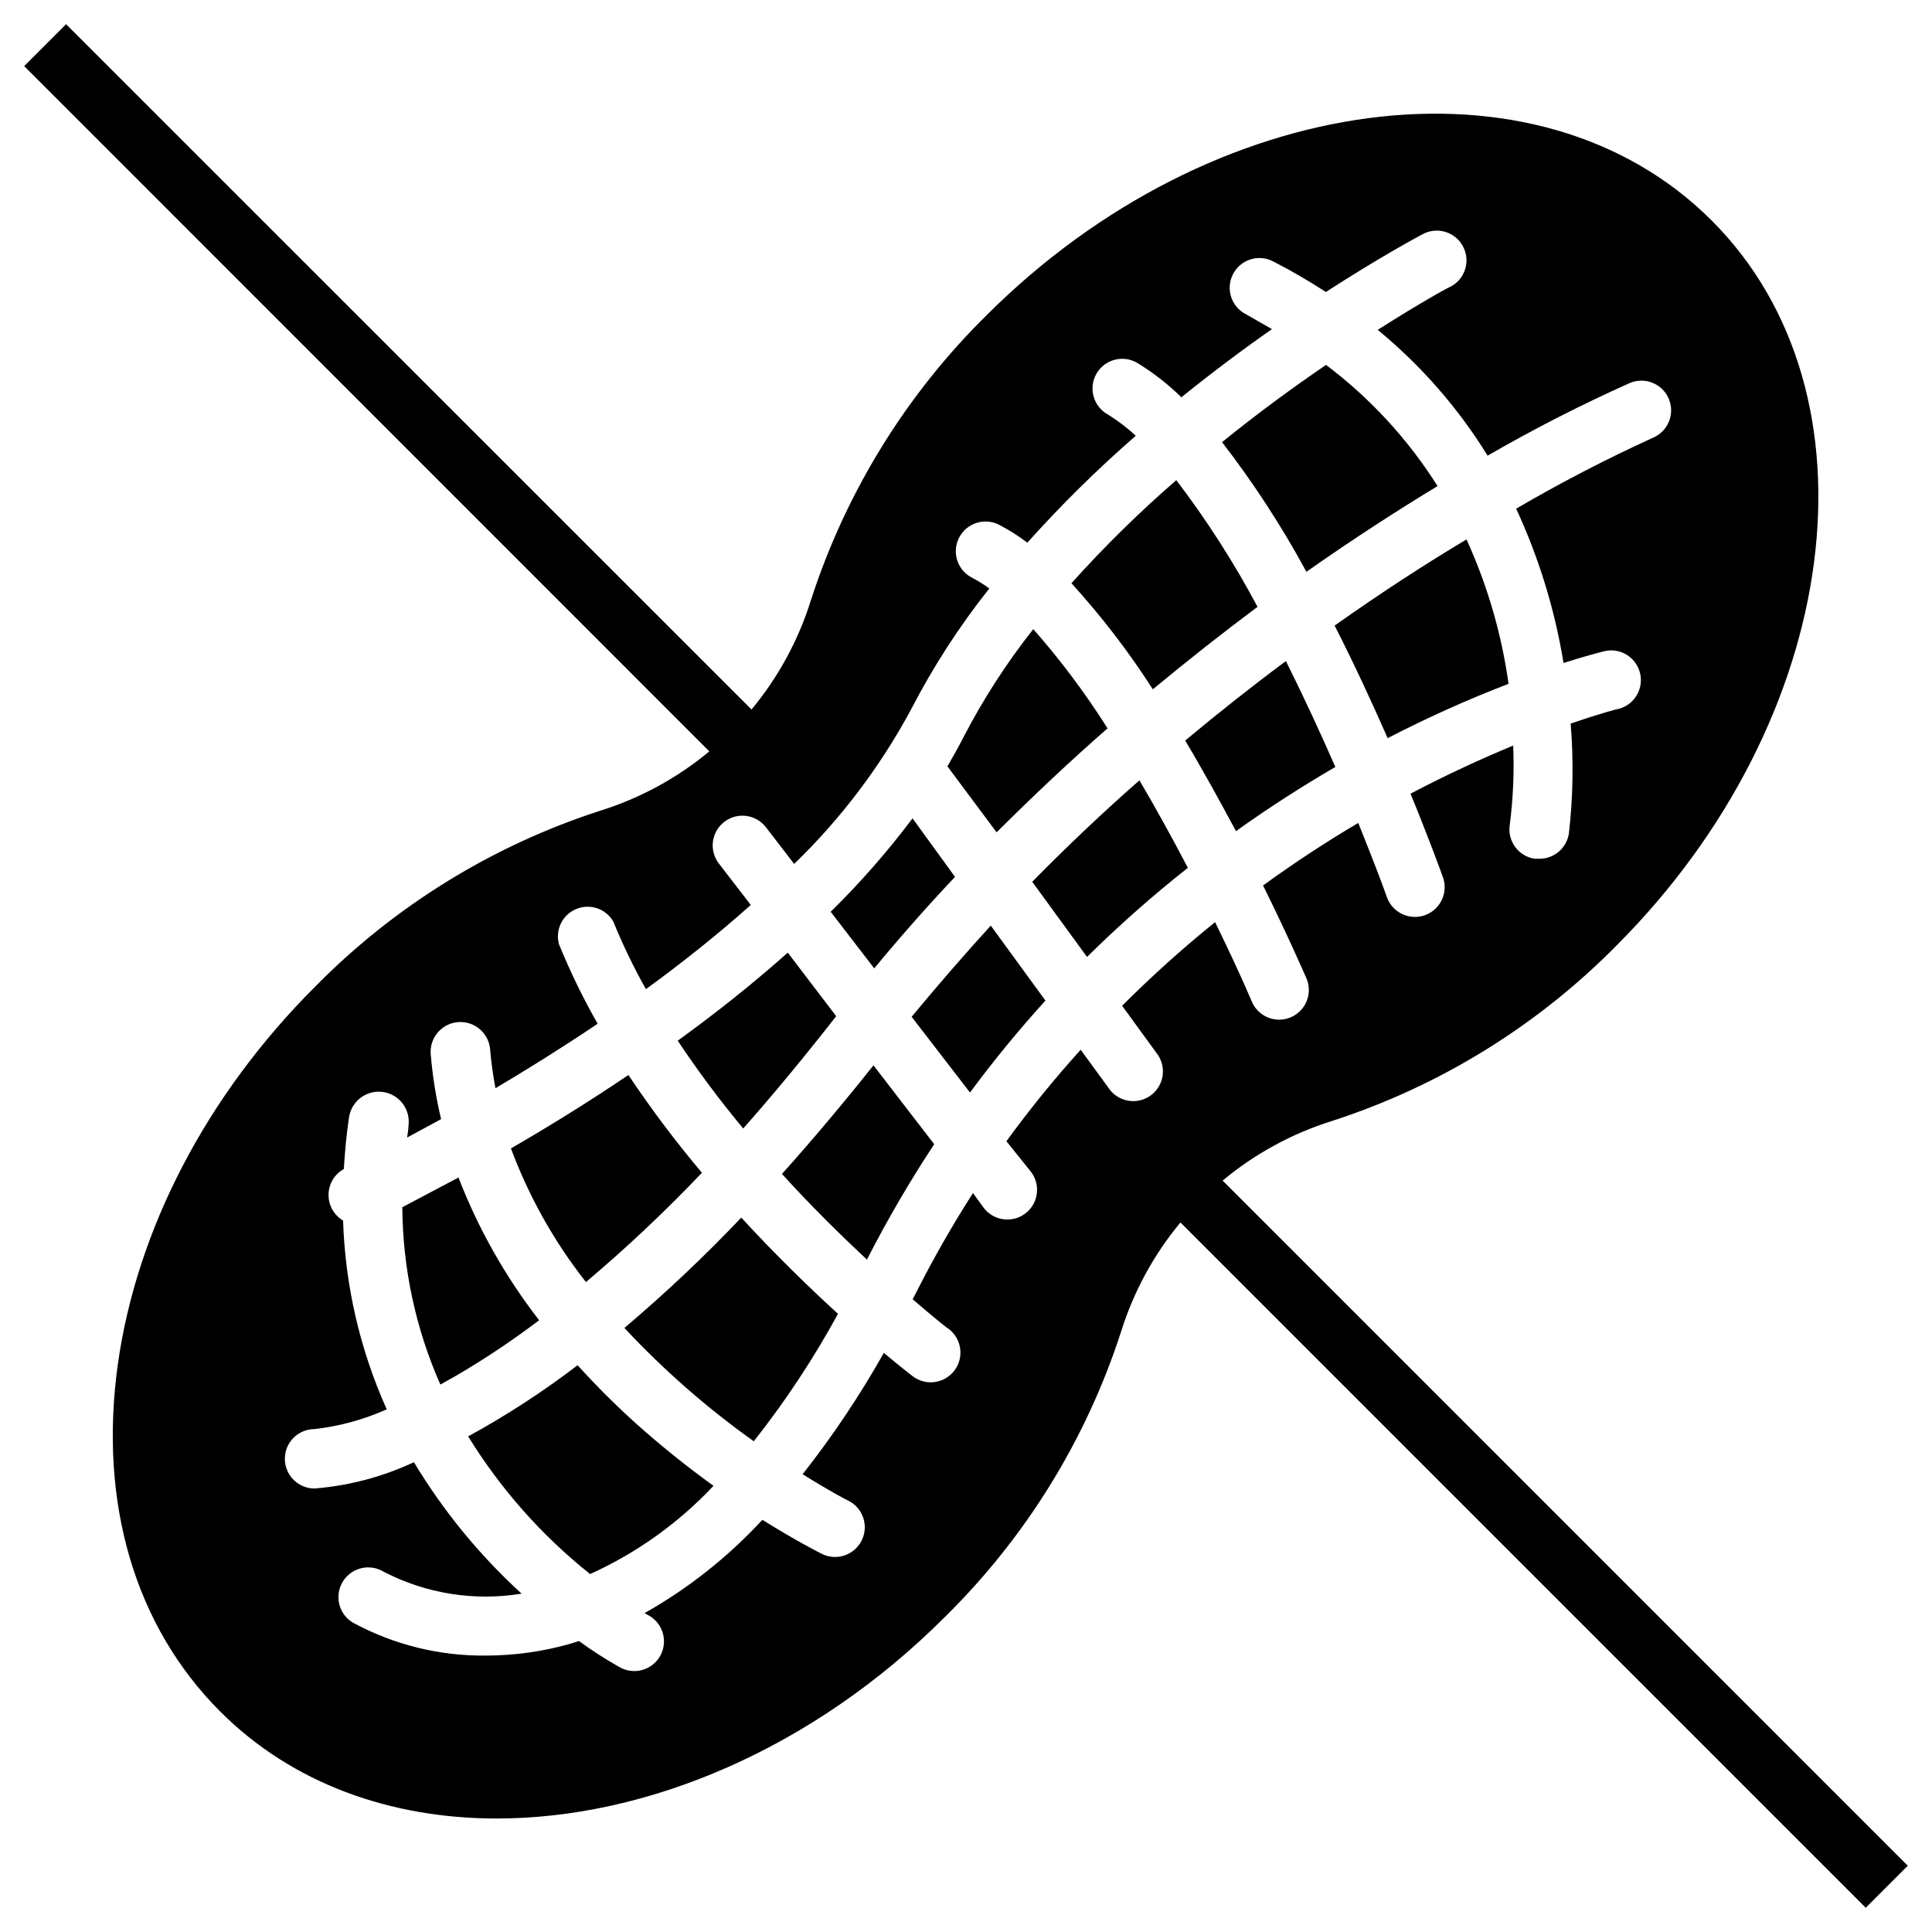 <?xml version="1.0" encoding="UTF-8"?>
<!-- Uploaded to: ICON Repo, www.svgrepo.com, Generator: ICON Repo Mixer Tools -->
<svg fill="#000000" width="800px" height="800px" version="1.1" viewBox="144 144 512 512" xmlns="http://www.w3.org/2000/svg">
 <g>
  <path d="m496.94 441.09c28.594-9.246 54.535-25.262 75.613-46.68 59.668-59.828 71.082-145.99 25.031-192-46.051-46.012-132.17-34.637-192.04 25.035-21.406 21.082-37.406 47.02-46.641 75.609-3.305 10.594-8.652 20.434-15.742 28.969l-181.65-181.61-11.102 11.102 181.57 181.61c-8.535 7.09-18.375 12.438-28.969 15.742-28.582 9.254-54.504 25.266-75.57 46.68-28.695 28.695-47.23 64.273-52.23 100.13-5.078 36.684 4.566 69.312 27.16 91.906 19.09 19.09 45.105 28.34 73.289 28.34 39.715 0 83.758-18.383 118.75-53.41h-0.004c21.414-21.07 37.43-46.992 46.68-75.574 3.305-10.59 8.652-20.434 15.746-28.969l181.61 181.61 11.141-11.141-181.57-181.57c8.52-7.102 18.348-12.465 28.93-15.785zm-79.742 13.422c2.652 3.445 2.008 8.391-1.438 11.043-3.445 2.648-8.387 2.008-11.039-1.438l-2.875-3.938c-5.473 8.539-10.508 17.355-15.074 26.41l-0.906 1.73c5.746 4.961 9.406 7.871 9.566 7.871v0.004c3.457 2.641 4.117 7.582 1.477 11.039-2.644 3.457-7.586 4.117-11.043 1.477-0.512-0.395-3.305-2.559-7.637-6.18-6.34 11.254-13.539 22.008-21.527 32.156 7.203 4.488 11.809 6.926 12.121 7.008 3.891 1.945 5.469 6.676 3.523 10.566-1.945 3.891-6.676 5.469-10.566 3.523-0.473-0.234-6.574-3.305-15.742-9.012h-0.004c-9.055 9.812-19.582 18.152-31.211 24.719l0.59 0.355v-0.004c1.957 0.91 3.453 2.586 4.141 4.633 0.684 2.043 0.504 4.281-0.508 6.191-1.012 1.906-2.758 3.312-4.836 3.894-2.078 0.582-4.305 0.281-6.156-0.824-3.672-2.074-7.223-4.363-10.629-6.848l-2.086 0.668c-7.309 2.102-14.871 3.172-22.473 3.188-12.367 0.152-24.562-2.871-35.426-8.777-3.707-2.281-4.859-7.137-2.578-10.844 2.281-3.703 7.137-4.859 10.844-2.578 11.234 5.809 24.047 7.836 36.527 5.789-11.145-10.176-20.758-21.906-28.539-34.836-8.289 3.879-17.207 6.238-26.332 6.969-4.348 0-7.871-3.527-7.871-7.875s3.523-7.871 7.871-7.871c6.609-0.754 13.059-2.519 19.129-5.234-7.086-15.762-11.016-32.754-11.57-50.027-2.426-1.438-3.898-4.062-3.859-6.887 0.043-2.82 1.59-5.402 4.055-6.769 0.277-4.449 0.668-9.012 1.379-13.699 0.641-4.348 4.688-7.352 9.035-6.711s7.352 4.688 6.711 9.035c0 1.023-0.234 2.008-0.355 3.031l9.012-4.879v-0.004c-1.355-5.652-2.273-11.406-2.754-17.199-0.348-4.348 2.894-8.156 7.242-8.504 4.348-0.348 8.152 2.894 8.504 7.242 0.289 3.449 0.762 6.879 1.414 10.273 8.383-4.961 17.594-10.707 27.078-17.082h0.004c-3.887-6.809-7.32-13.871-10.273-21.137-1.004-3.805 0.957-7.766 4.594-9.273 3.633-1.512 7.824-0.105 9.812 3.293 2.508 6.156 5.398 12.152 8.656 17.949 9.445-6.887 18.852-14.328 27.789-22.316l-8.461-10.98v-0.004c-2.652-3.445-2.008-8.387 1.438-11.039 3.445-2.652 8.387-2.012 11.039 1.434l7.477 9.723c12.371-11.969 22.816-25.777 30.977-40.934 5.863-11.34 12.809-22.082 20.746-32.078-1.453-1.055-2.981-2-4.566-2.836-3.883-1.965-5.434-6.707-3.465-10.586 1.969-3.879 6.707-5.43 10.59-3.465 2.637 1.371 5.152 2.961 7.516 4.762 8.98-10.031 18.578-19.496 28.734-28.336-2.254-2.098-4.707-3.969-7.32-5.59-1.895-1.02-3.289-2.766-3.859-4.84-0.574-2.07-0.273-4.285 0.828-6.133 1.105-1.844 2.914-3.156 5.008-3.637 2.098-0.477 4.297-0.078 6.09 1.109 4.098 2.531 7.902 5.516 11.336 8.895 8.344-6.731 16.453-12.793 24.008-18.066-2.242-1.301-4.488-2.559-6.887-3.938-3.879-1.965-5.43-6.707-3.461-10.586 1.965-3.883 6.707-5.434 10.586-3.465 4.82 2.473 9.512 5.191 14.051 8.148 14.367-9.289 24.441-14.68 25.703-15.352 3.848-2.031 8.613-0.559 10.648 3.289 2.031 3.848 0.559 8.613-3.289 10.645-0.277 0-7.871 4.172-19.324 11.453 11.477 9.434 21.32 20.699 29.125 33.34 12.215-7.062 24.789-13.488 37.668-19.246 4-1.707 8.625 0.152 10.332 4.152s-0.152 8.625-4.152 10.332c-12.406 5.656-24.516 11.938-36.289 18.812 6.031 12.996 10.254 26.754 12.555 40.895 6.297-2.008 10.273-2.992 11.098-3.188h0.004c4.152-0.824 8.215 1.789 9.188 5.91 0.977 4.121-1.484 8.277-5.566 9.402-0.234 0-4.961 1.219-12.832 3.938v-0.004c0.801 9.715 0.641 19.484-0.473 29.168-0.605 3.863-3.961 6.699-7.871 6.652h-1.223c-4.289-0.668-7.231-4.684-6.57-8.977 0.895-6.969 1.199-14 0.902-21.016-7.871 3.266-17.121 7.438-27.199 12.754 5.039 12.32 8.148 20.898 8.582 22.121v-0.004c1.469 4.098-0.664 8.609-4.762 10.078-4.098 1.465-8.609-0.668-10.074-4.766-1.852-5.195-4.449-11.809-7.598-19.68-8.148 4.801-16.609 10.312-25.23 16.57 6.613 13.383 10.785 23.027 11.336 24.246 0.941 1.934 1.051 4.172 0.301 6.188-0.746 2.016-2.289 3.641-4.266 4.488-1.977 0.852-4.215 0.859-6.195 0.016s-3.527-2.457-4.285-4.473c-2.281-5.352-5.59-12.555-9.605-20.742-8.605 6.938-16.832 14.336-24.637 22.16l9.055 12.438h-0.004c1.363 1.676 1.973 3.84 1.695 5.981-0.281 2.144-1.43 4.074-3.176 5.348-1.746 1.27-3.938 1.766-6.062 1.375-2.125-0.395-3.992-1.641-5.168-3.453l-7.32-10.035h-0.004c-6.984 7.727-13.551 15.82-19.68 24.246z"/>
  <path d="m365.6 413.3-12.832-16.844c-9.406 8.383-19.324 16.215-29.164 23.34 5.367 8.059 11.16 15.824 17.355 23.262 7.875-8.895 16.02-18.734 24.641-29.758z"/>
  <path d="m297.07 505.8c-9.176 7.016-18.871 13.316-29.008 18.855 8.586 13.938 19.516 26.281 32.316 36.488 12.328-5.574 23.441-13.52 32.707-23.383-7.086-5.113-13.906-10.594-20.426-16.41-5.457-4.914-10.66-10.105-15.59-15.551z"/>
  <path d="m265.5 456.05c-5.945 3.188-10.98 5.785-14.879 7.871 0.102 16.191 3.531 32.188 10.078 46.996l4.211-2.363v0.004c7.609-4.449 14.945-9.352 21.965-14.684-8.926-11.5-16.125-24.242-21.375-37.824z"/>
  <path d="m524.97 272.82c-7.828-12.406-17.844-23.289-29.562-32.117-8.461 5.785-17.91 12.633-27.551 20.469 8.359 10.836 15.836 22.328 22.355 34.359 12.438-8.738 24.207-16.332 34.758-22.711z"/>
  <path d="m477.26 304.82c-6.258-11.754-13.457-22.98-21.527-33.574-9.828 8.516-19.109 17.641-27.789 27.316 7.961 8.75 15.176 18.152 21.566 28.105 9.527-7.875 18.777-15.156 27.75-21.848z"/>
  <path d="m437.51 337.02c-5.852-9.273-12.434-18.062-19.68-26.293-7.031 8.891-13.199 18.434-18.422 28.496-1.34 2.637-2.793 5.195-4.328 7.871l13.027 17.477c9.801-9.762 19.641-19.012 29.402-27.551z"/>
  <path d="m397.09 376.38-11.258-15.508c-6.602 8.781-13.852 17.055-21.688 24.758l11.531 14.996c7.035-8.504 14.172-16.586 21.414-24.246z"/>
  <path d="m330.02 454.79c-6.973-8.262-13.477-16.91-19.484-25.898-11.02 7.438-21.648 13.973-31.133 19.445v-0.004c4.75 12.77 11.453 24.719 19.879 35.426 10.766-9.086 21.031-18.758 30.738-28.969z"/>
  <path d="m511.74 339.62c10.406-5.387 21.102-10.199 32.039-14.406-1.844-13.227-5.598-26.113-11.141-38.258-10.625 6.336-22.434 13.973-34.949 22.828 5.273 10.352 9.996 20.586 14.051 29.836z"/>
  <path d="m458.09 340.25c4.883 8.188 9.406 16.453 13.461 24.008 9.012-6.453 17.871-12.082 26.332-17.004-3.938-8.973-8.344-18.539-13.105-28.062-8.699 6.457-17.633 13.5-26.688 21.059z"/>
  <path d="m340.45 466.68c-9.789 10.297-20.129 20.059-30.977 29.242 10.391 11.137 21.875 21.199 34.285 30.031 8.379-10.605 15.844-21.902 22.316-33.77-7.481-6.848-16.414-15.469-25.625-25.504z"/>
  <path d="m351.23 455.1c7.871 8.699 15.742 16.375 22.516 22.711 5.371-10.516 11.324-20.727 17.828-30.582l-16.098-20.898c-8.344 10.469-16.426 20.059-24.246 28.77z"/>
  <path d="m385.59 413.46 15.469 20.074c6.25-8.453 12.922-16.586 19.992-24.367l-14.484-19.875c-7.004 7.688-13.996 15.742-20.977 24.168z"/>
  <path d="m417.55 377.68 14.523 19.918c8.461-8.363 17.383-16.25 26.723-23.617-3.938-7.519-8.266-15.43-12.832-23.184-9.445 8.266-18.969 17.281-28.414 26.883z"/>
 </g>
</svg>